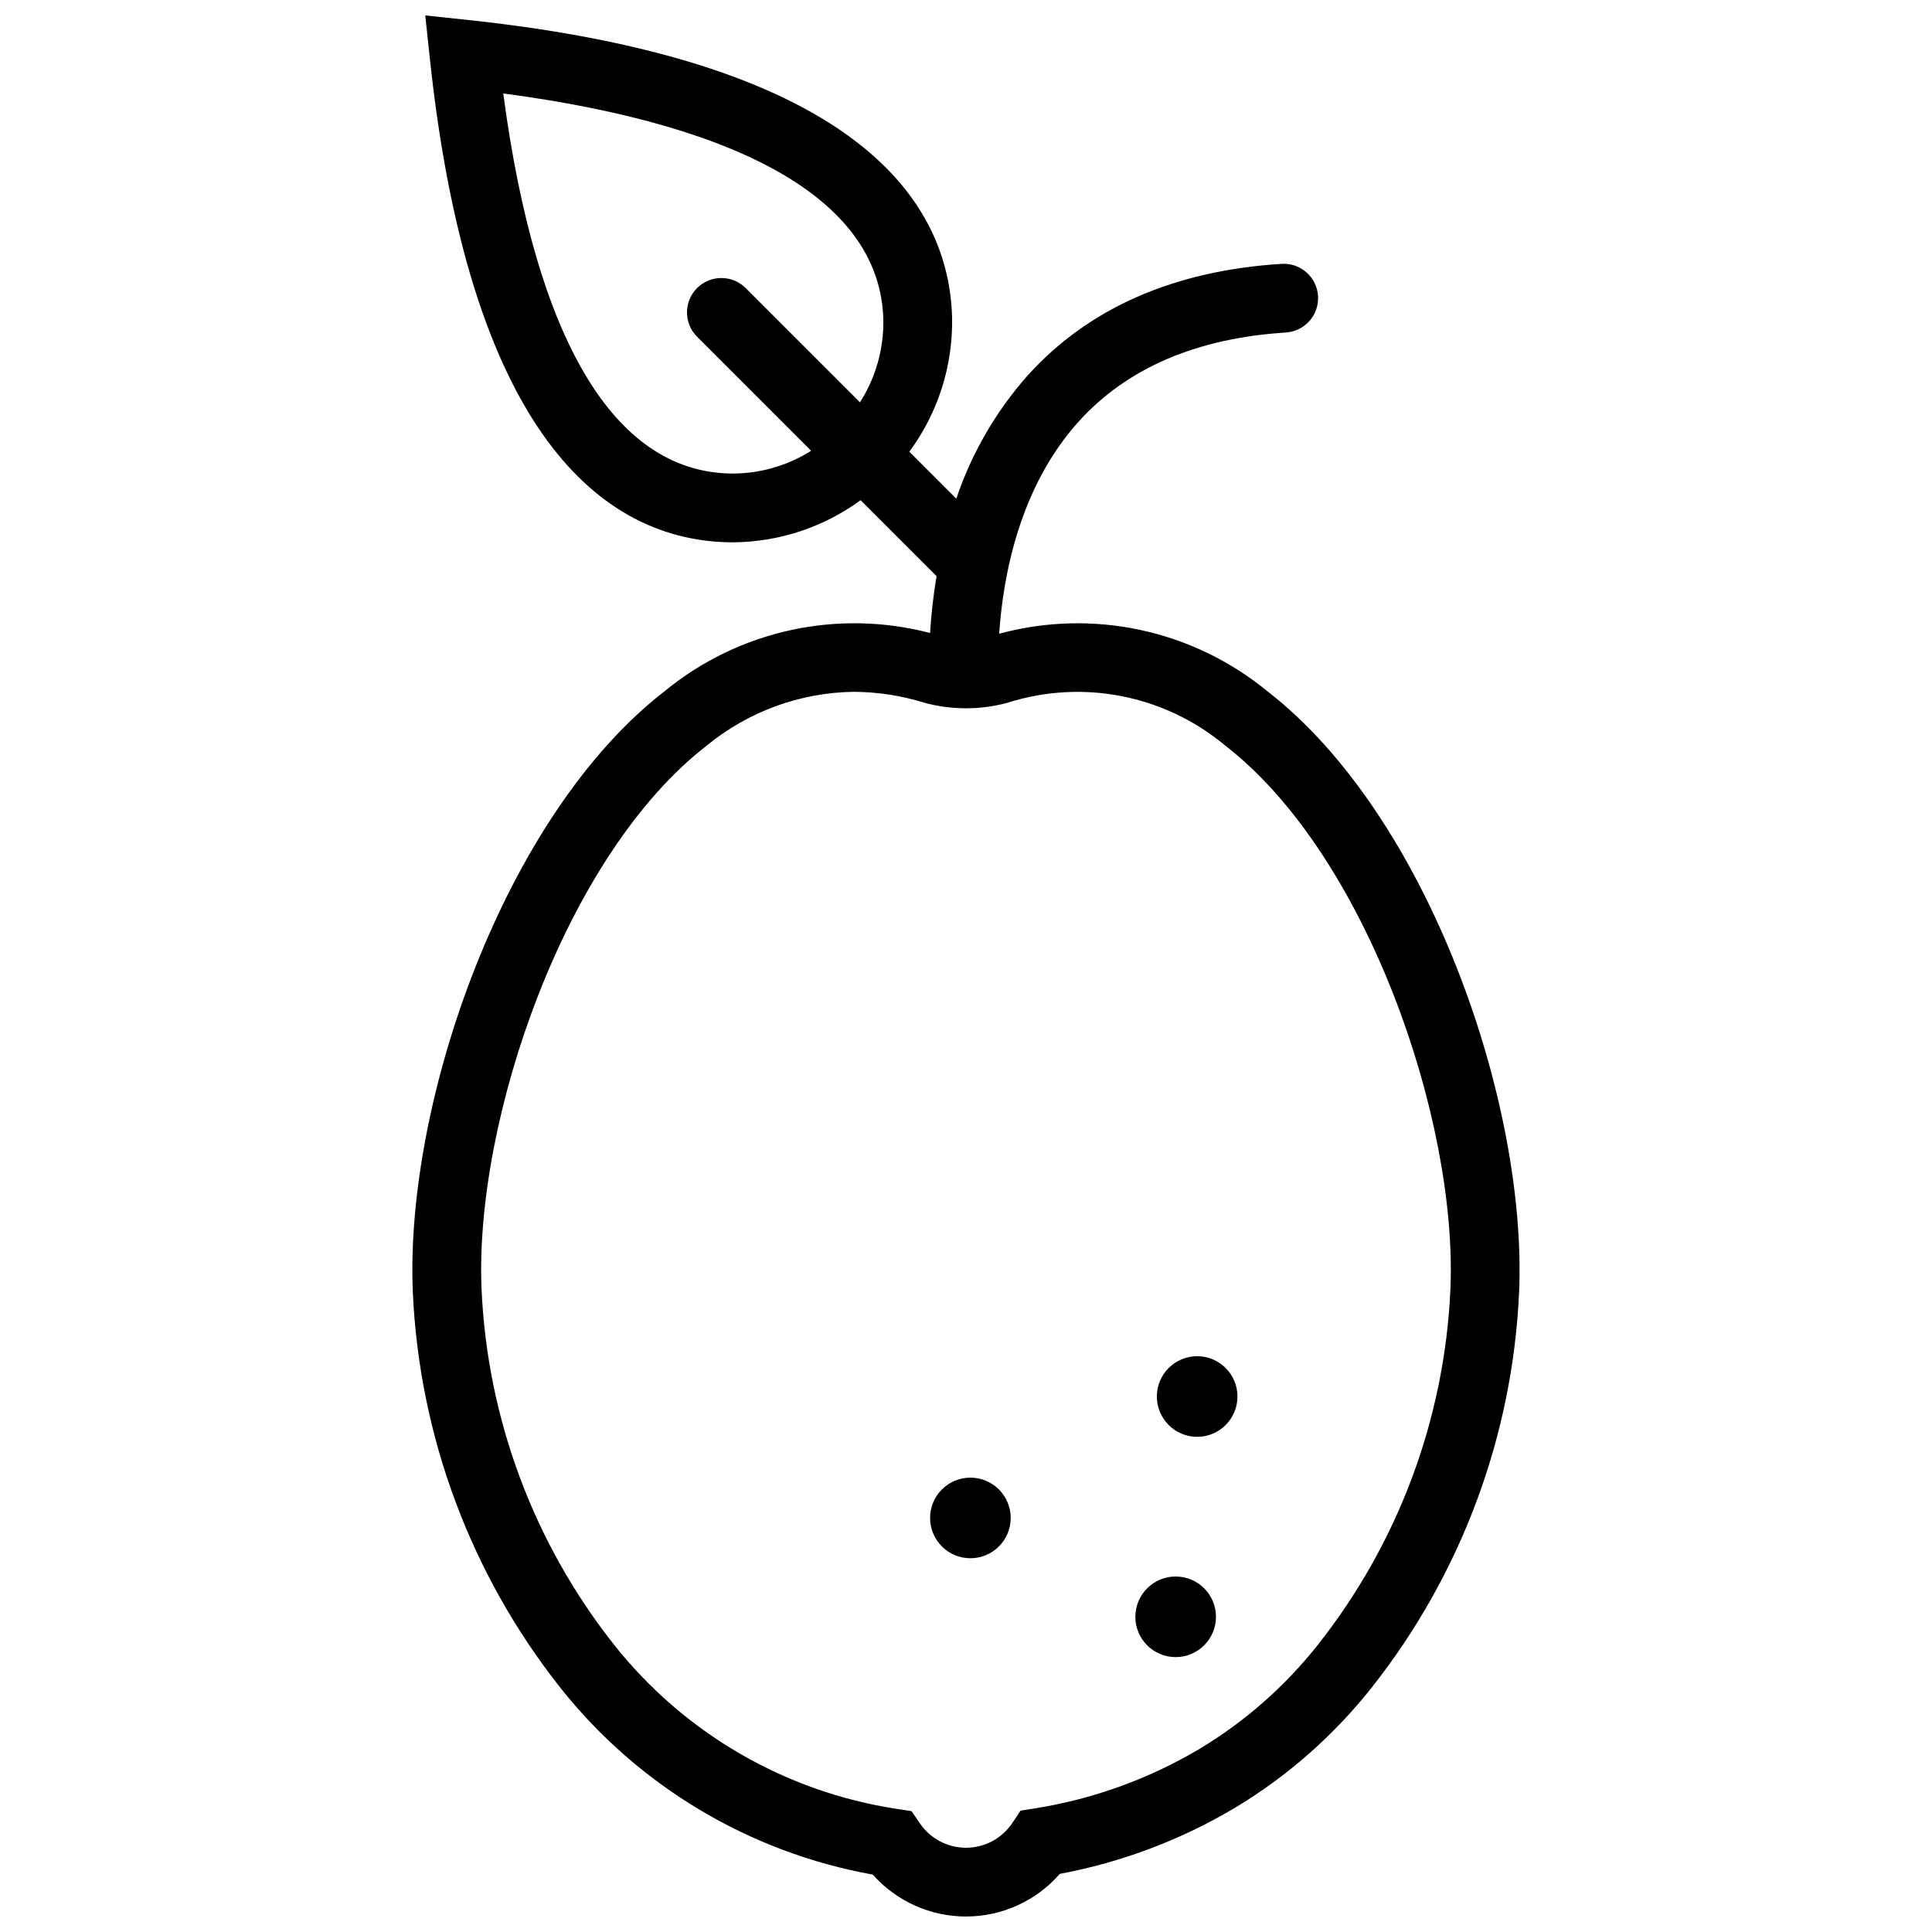<?xml version="1.0" encoding="UTF-8"?>
<!-- Uploaded to: ICON Repo, www.iconrepo.com, Generator: ICON Repo Mixer Tools -->
<svg width="800px" height="800px" version="1.1" viewBox="144 144 512 512" xmlns="http://www.w3.org/2000/svg">
 <defs>
  <clipPath id="a">
   <path d="m253 148.09h294v503.81h-294z"/>
  </clipPath>
 </defs>
 <g clip-path="url(#a)">
  <path d="m479.81 327.14c-19.824-16.25-46.281-21.91-71.02-15.191 1.051-15.461 5.418-38.91 21.094-56.258 12.801-14.16 31.246-22.074 54.914-23.578h0.004c5.008-0.332 8.801-4.648 8.492-9.656-0.309-5.008-4.609-8.824-9.617-8.539-28.637 1.797-51.281 11.754-67.406 29.664-8.387 9.492-14.793 20.566-18.844 32.57l-12.445-12.445v-0.004c7.594-10.262 11.578-22.754 11.332-35.52-0.766-29.863-23.664-67.789-128.4-78.902l-11.215-1.191 1.191 11.215c11.117 104.7 49.027 127.62 78.871 128.4 0.484 0.012 0.973 0.02 1.461 0.02l-0.004-0.004c12.176-0.07 24.02-3.973 33.848-11.16l20.133 20.133h-0.004c-0.836 4.984-1.406 10.012-1.711 15.059-24.551-6.426-50.695-0.699-70.316 15.395-42.574 32.898-68.895 108.87-66.766 159.18 1.684 38.223 15.367 74.945 39.105 104.95 20.652 26.027 50.09 43.633 82.793 49.508 6.293 7.098 15.336 11.148 24.824 11.109 9.488-0.035 18.5-4.152 24.738-11.301 16.375-3.059 32.086-8.98 46.402-17.5 13.887-8.336 26.152-19.117 36.207-31.816 23.738-30.004 37.426-66.727 39.113-104.95 2.125-50.32-24.203-126.3-66.777-159.19zm-142.57-57.656c-30.621-0.801-51.227-35.559-59.871-100.72 65.18 8.645 99.934 29.254 100.72 59.891v-0.004c0.148 7.777-2.004 15.422-6.191 21.977l-30.281-30.281c-3.559-3.559-9.328-3.555-12.887 0-3.559 3.559-3.559 9.328 0 12.887l30.223 30.227c-6.488 4.098-14.043 6.195-21.715 6.027zm191.14 216.08c-1.52 34.371-13.824 67.391-35.168 94.371-8.695 10.988-19.301 20.312-31.312 27.527-13.375 7.953-28.141 13.301-43.508 15.754l-3.918 0.621-2.211 3.289h0.004c-2.731 4.074-7.305 6.527-12.207 6.547s-9.496-2.394-12.262-6.441l-2.234-3.262-3.906-0.598c-29.551-4.504-56.301-20.02-74.879-43.438-21.348-26.98-33.652-60-35.164-94.371-1.895-44.82 22.156-114.98 59.699-143.99 10.988-9.012 24.707-14.031 38.918-14.234 6.41 0.031 12.781 1.023 18.898 2.941 7.117 1.902 14.613 1.902 21.734 0 19.926-6.402 41.746-2.141 57.805 11.289 37.543 29.008 61.602 99.172 59.711 144z"/>
 </g>
 <path d="m411.85 546.27c0 5.898-4.785 10.68-10.684 10.68-5.898 0-10.68-4.781-10.68-10.68 0-5.898 4.781-10.68 10.68-10.68 5.898 0 10.684 4.781 10.684 10.68"/>
 <path d="m471.94 514.09c0 5.898-4.781 10.684-10.68 10.684-5.898 0-10.68-4.785-10.68-10.684 0-5.898 4.781-10.68 10.68-10.68 5.898 0 10.68 4.781 10.68 10.68"/>
 <path d="m466.24 572.47c0 5.898-4.781 10.68-10.68 10.68s-10.68-4.781-10.68-10.68c0-5.898 4.781-10.68 10.68-10.68s10.68 4.781 10.68 10.68"/>
</svg>